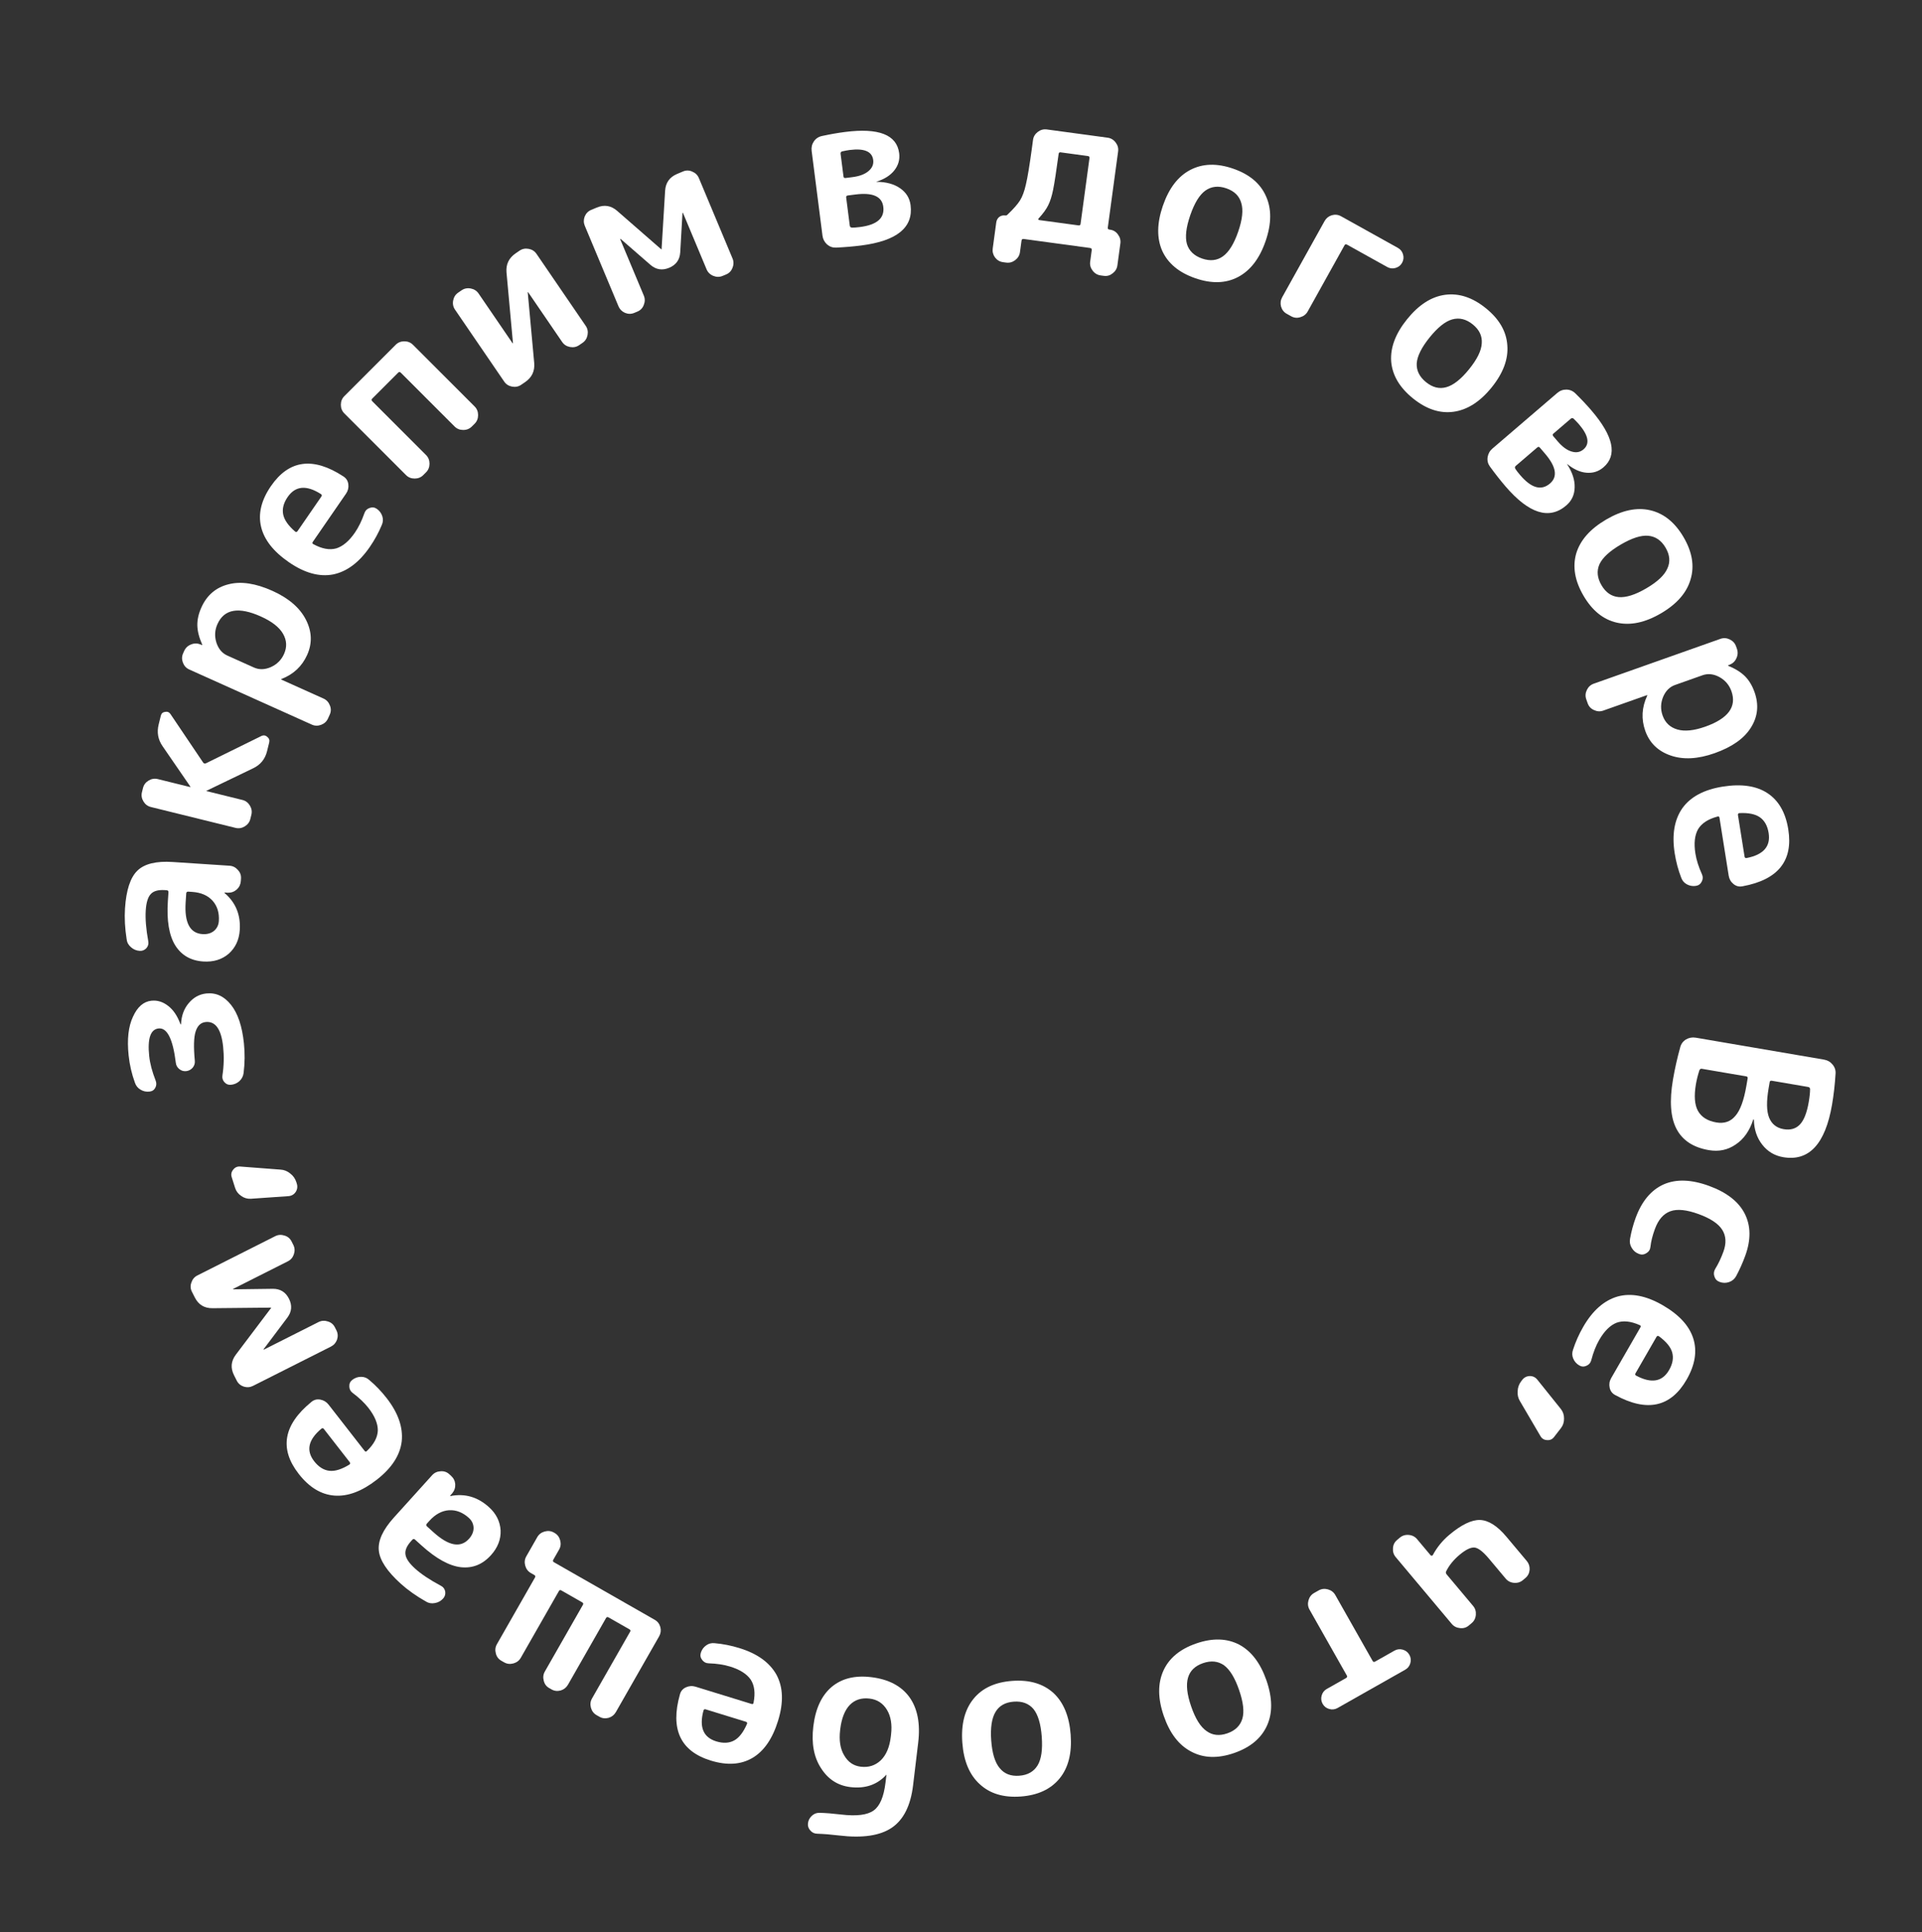 <?xml version="1.0" encoding="UTF-8"?> <svg xmlns="http://www.w3.org/2000/svg" width="188" height="189" viewBox="0 0 188 189" fill="none"><rect x="0" y="0" width="188" height="189" fill="#333333" stroke="none"/> <path d="M170.81 105.285L166.463 104.542C166.353 104.523 166.273 104.573 166.224 104.693C166.073 105.164 165.96 105.613 165.887 106.041C165.691 107.187 165.756 108.057 166.08 108.652C166.416 109.263 167.018 109.643 167.888 109.792C168.66 109.924 169.279 109.71 169.744 109.151C170.221 108.607 170.58 107.625 170.823 106.203L170.947 105.479C170.966 105.369 170.92 105.304 170.81 105.285ZM176.854 106.319L173.315 105.713C173.19 105.692 173.119 105.737 173.1 105.847L172.997 106.447C172.778 107.731 172.792 108.685 173.041 109.31C173.3 109.951 173.775 110.33 174.465 110.448C175.128 110.561 175.658 110.41 176.055 109.995C176.453 109.581 176.742 108.842 176.924 107.779C177.007 107.296 177.05 106.878 177.054 106.523C177.045 106.408 176.978 106.34 176.854 106.319ZM164.352 102.434C164.436 102.107 164.622 101.855 164.908 101.677C165.208 101.501 165.53 101.442 165.875 101.501L178.419 103.646C178.764 103.705 179.042 103.866 179.253 104.129C179.477 104.395 179.574 104.703 179.542 105.052C179.478 106.092 179.364 107.089 179.202 108.041C178.541 111.905 176.948 113.621 174.423 113.189C173.581 113.045 172.898 112.637 172.374 111.965C171.849 111.293 171.577 110.48 171.555 109.524C171.558 109.511 171.552 109.502 171.538 109.5C171.51 109.495 171.495 109.5 171.493 109.514C171.134 110.617 170.562 111.428 169.777 111.947C169.004 112.483 168.128 112.667 167.148 112.499C165.63 112.24 164.576 111.548 163.987 110.425C163.398 109.301 163.283 107.691 163.642 105.593C163.821 104.545 164.058 103.491 164.352 102.434Z" fill="white"></path> <path d="M159.987 119.135C160.585 117.505 161.492 116.414 162.709 115.861C163.939 115.313 165.428 115.36 167.176 116.001C168.898 116.632 170.058 117.535 170.657 118.708C171.263 119.9 171.28 121.278 170.707 122.842C170.451 123.539 170.159 124.192 169.831 124.803C169.681 125.091 169.451 125.29 169.142 125.4C168.833 125.51 168.521 125.508 168.206 125.392C167.943 125.296 167.771 125.113 167.691 124.845C167.605 124.59 167.637 124.341 167.786 124.097C168.079 123.623 168.341 123.071 168.573 122.44C168.876 121.612 168.84 120.898 168.463 120.297C168.087 119.697 167.321 119.185 166.164 118.761C164.981 118.327 164.054 118.233 163.382 118.479C162.71 118.725 162.208 119.301 161.876 120.208C161.639 120.852 161.494 121.432 161.439 121.949C161.413 122.223 161.285 122.429 161.055 122.569C160.82 122.721 160.578 122.752 160.328 122.66C160.012 122.544 159.772 122.345 159.608 122.061C159.439 121.79 159.384 121.494 159.442 121.172C159.569 120.458 159.751 119.779 159.987 119.135Z" fill="white"></path> <path d="M163.26 134.013C163.616 133.395 163.716 132.814 163.56 132.272C163.409 131.749 162.976 131.225 162.26 130.699C162.163 130.644 162.087 130.664 162.031 130.761L159.977 134.328C159.921 134.425 159.941 134.501 160.038 134.557C161.522 135.347 162.596 135.166 163.26 134.013ZM154.863 129.784C155.779 128.194 156.897 127.207 158.218 126.82C159.544 126.453 161.014 126.734 162.627 127.664C164.229 128.586 165.228 129.67 165.625 130.917C166.022 132.163 165.804 133.508 164.973 134.952C163.422 137.645 161.097 138.148 157.998 136.46C157.699 136.304 157.516 136.061 157.448 135.731C157.379 135.401 157.429 135.09 157.597 134.799L160.458 129.831C160.521 129.722 160.491 129.648 160.368 129.609C159.506 129.226 158.758 129.151 158.123 129.383C157.494 129.634 156.927 130.197 156.424 131.07C156.11 131.616 155.852 132.275 155.649 133.047C155.584 133.301 155.432 133.48 155.194 133.585C154.949 133.702 154.711 133.695 154.481 133.562C154.202 133.401 154.002 133.173 153.881 132.877C153.766 132.601 153.761 132.315 153.866 132.02C154.112 131.257 154.444 130.511 154.863 129.784Z" fill="white"></path> <path d="M148.895 134.976C149.083 134.733 149.331 134.606 149.64 134.596C149.939 134.598 150.184 134.716 150.374 134.952L152.672 137.816C152.886 138.088 152.991 138.399 152.986 138.749C152.992 139.108 152.892 139.42 152.686 139.686L152.006 140.566C151.834 140.788 151.608 140.887 151.325 140.863C151.034 140.85 150.817 140.718 150.676 140.467L148.684 137.069C148.495 136.764 148.417 136.43 148.45 136.066C148.464 135.705 148.582 135.38 148.805 135.093L148.895 134.976Z" fill="white"></path> <path d="M141.764 150.128C142.944 149.138 143.945 148.654 144.768 148.676C145.6 148.709 146.457 149.251 147.339 150.302L149.337 152.683C149.544 152.93 149.638 153.216 149.619 153.543C149.59 153.878 149.452 154.149 149.205 154.356L148.964 154.558C148.717 154.765 148.426 154.854 148.091 154.825C147.756 154.796 147.485 154.658 147.278 154.411L145.631 152.448C145.064 151.773 144.598 151.414 144.234 151.372C143.859 151.339 143.372 151.575 142.771 152.079C142.181 152.574 141.741 153.117 141.451 153.708C141.403 153.803 141.424 153.904 141.514 154.011L144.092 157.084C144.299 157.33 144.388 157.621 144.359 157.957C144.33 158.292 144.192 158.563 143.945 158.77L143.671 159C143.425 159.207 143.139 159.291 142.815 159.253C142.479 159.223 142.208 159.085 142.001 158.839L136.521 152.307C136.314 152.061 136.225 151.77 136.254 151.434C136.273 151.108 136.405 150.841 136.652 150.634L136.925 150.405C137.172 150.198 137.463 150.109 137.798 150.139C138.134 150.168 138.405 150.306 138.612 150.553L139.935 152.129C139.962 152.161 140 152.174 140.051 152.169C140.09 152.172 140.121 152.155 140.144 152.118C140.559 151.349 141.099 150.686 141.764 150.128Z" fill="white"></path> <path d="M136.395 161.458C136.651 161.313 136.922 161.28 137.208 161.359C137.494 161.439 137.71 161.606 137.855 161.862C138 162.118 138.032 162.389 137.953 162.675C137.874 162.961 137.706 163.177 137.45 163.322L130.835 167.067C130.579 167.212 130.308 167.245 130.022 167.165C129.736 167.086 129.52 166.919 129.375 166.663C129.231 166.407 129.198 166.136 129.277 165.85C129.356 165.563 129.524 165.348 129.78 165.203L131.662 164.137C131.772 164.075 131.799 163.996 131.744 163.898L128.092 157.447C127.933 157.167 127.899 156.865 127.988 156.54C128.078 156.216 128.263 155.975 128.543 155.816L128.982 155.568C129.262 155.409 129.565 155.375 129.889 155.464C130.213 155.554 130.455 155.739 130.613 156.019L134.266 162.47C134.321 162.568 134.403 162.586 134.513 162.523L136.395 161.458Z" fill="white"></path> <path d="M118.011 169.318C118.586 169.741 119.265 169.818 120.045 169.548C120.826 169.278 121.319 168.797 121.524 168.104C121.72 167.429 121.613 166.496 121.201 165.305C120.79 164.114 120.296 163.307 119.72 162.884C119.136 162.479 118.453 162.411 117.673 162.68C116.892 162.95 116.403 163.423 116.207 164.098C116.002 164.791 116.105 165.733 116.517 166.923C116.928 168.114 117.426 168.913 118.011 169.318ZM113.796 163.42C114.349 162.192 115.42 161.304 117.007 160.755C118.595 160.206 119.993 160.242 121.199 160.862C122.397 161.5 123.291 162.672 123.881 164.379C124.47 166.086 124.489 167.554 123.935 168.782C123.373 170.028 122.298 170.925 120.711 171.473C119.123 172.022 117.73 171.977 116.532 171.34C115.325 170.72 114.427 169.556 113.837 167.849C113.247 166.142 113.234 164.666 113.796 163.42Z" fill="white"></path> <path d="M97.787 172.949C98.235 173.505 98.871 173.754 99.695 173.693C100.519 173.633 101.118 173.294 101.494 172.677C101.857 172.074 101.992 171.145 101.9 169.888C101.808 168.632 101.538 167.725 101.09 167.168C100.629 166.627 99.986 166.386 99.163 166.447C98.339 166.507 97.746 166.838 97.383 167.441C97.007 168.058 96.865 168.995 96.957 170.251C97.05 171.508 97.326 172.407 97.787 172.949ZM95.226 166.167C96.075 165.122 97.338 164.538 99.013 164.415C100.689 164.292 102.03 164.685 103.038 165.594C104.032 166.517 104.595 167.88 104.727 169.681C104.86 171.482 104.501 172.905 103.651 173.95C102.788 175.01 101.519 175.602 99.844 175.725C98.168 175.848 96.834 175.447 95.839 174.524C94.832 173.615 94.262 172.26 94.13 170.459C93.998 168.658 94.363 167.227 95.226 166.167Z" fill="white"></path> <path d="M87.132 169.885L87.157 169.676C87.275 168.69 87.14 167.877 86.752 167.238C86.363 166.599 85.8 166.235 85.064 166.147C84.271 166.052 83.626 166.256 83.129 166.761C82.629 167.279 82.315 168.08 82.184 169.164L82.182 169.185L82.18 169.206C82.056 170.234 82.189 171.068 82.577 171.707C82.95 172.358 83.491 172.726 84.2 172.811C84.965 172.903 85.618 172.692 86.159 172.179C86.686 171.664 87.01 170.9 87.132 169.885ZM85.21 164.049C86.906 164.253 88.153 164.903 88.952 166C89.749 167.111 90.036 168.598 89.812 170.461L89.312 174.631C89.073 176.618 88.378 178.001 87.227 178.78C86.076 179.558 84.361 179.81 82.082 179.537C81.275 179.44 80.563 179.383 79.945 179.365C79.663 179.359 79.436 179.255 79.263 179.05C79.077 178.845 78.999 178.61 79.031 178.346C79.066 178.054 79.194 177.808 79.415 177.609C79.623 177.409 79.874 177.312 80.169 177.319C80.774 177.335 81.472 177.391 82.264 177.486C83.779 177.668 84.846 177.535 85.463 177.087C86.066 176.652 86.449 175.746 86.615 174.37L86.705 173.62L86.707 173.599C86.679 173.595 86.664 173.608 86.66 173.636C85.771 174.586 84.61 174.976 83.178 174.804C81.955 174.657 81 174.042 80.312 172.958C79.609 171.887 79.356 170.524 79.555 168.87C79.763 167.132 80.362 165.843 81.352 165.003C82.339 164.177 83.625 163.859 85.21 164.049Z" fill="white"></path> <path d="M70.058 170.331C70.74 170.541 71.329 170.509 71.823 170.237C72.299 169.973 72.714 169.435 73.068 168.621C73.101 168.513 73.064 168.443 72.957 168.411L69.023 167.199C68.916 167.166 68.846 167.203 68.813 167.31C68.372 168.932 68.787 169.939 70.058 170.331ZM72.319 161.205C74.072 161.744 75.283 162.616 75.953 163.818C76.605 165.03 76.657 166.525 76.109 168.305C75.565 170.071 74.73 171.286 73.603 171.949C72.475 172.613 71.116 172.7 69.523 172.209C66.553 171.295 65.547 169.139 66.505 165.743C66.59 165.417 66.787 165.185 67.093 165.045C67.4 164.905 67.714 164.885 68.035 164.983L73.514 166.671C73.635 166.708 73.7 166.662 73.71 166.533C73.893 165.608 73.8 164.862 73.433 164.294C73.048 163.736 72.374 163.309 71.411 163.013C70.808 162.827 70.109 162.721 69.311 162.696C69.049 162.688 68.841 162.58 68.686 162.371C68.517 162.158 68.472 161.924 68.55 161.67C68.645 161.362 68.823 161.117 69.084 160.934C69.328 160.76 69.606 160.692 69.917 160.729C70.715 160.799 71.516 160.958 72.319 161.205Z" fill="white"></path> <path d="M64.042 158.439C64.322 158.598 64.506 158.84 64.595 159.165C64.671 159.483 64.63 159.782 64.47 160.061L60.242 167.465C60.083 167.745 59.846 167.932 59.534 168.028C59.209 168.117 58.907 168.081 58.627 167.921L58.354 167.765C58.074 167.606 57.89 167.363 57.801 167.039C57.713 166.714 57.748 166.412 57.908 166.132L61.636 159.604C61.691 159.506 61.671 159.43 61.573 159.374L59.531 158.208C59.422 158.146 59.339 158.163 59.283 158.26L55.556 164.789C55.396 165.068 55.16 165.256 54.847 165.352C54.522 165.44 54.22 165.405 53.941 165.245L53.722 165.12C53.442 164.961 53.264 164.722 53.188 164.404C53.099 164.079 53.135 163.777 53.294 163.498L57.022 156.969C57.078 156.872 57.051 156.792 56.941 156.729L54.899 155.563C54.802 155.508 54.725 155.528 54.67 155.626L50.942 162.154C50.782 162.434 50.54 162.618 50.215 162.707C49.89 162.795 49.588 162.76 49.309 162.6L49.035 162.444C48.755 162.284 48.577 162.046 48.501 161.728C48.412 161.403 48.448 161.101 48.608 160.821L52.336 154.293C52.391 154.195 52.364 154.116 52.255 154.053L51.926 153.866C51.647 153.706 51.463 153.464 51.374 153.139C51.285 152.814 51.321 152.512 51.48 152.233L52.553 150.354C52.713 150.075 52.955 149.891 53.28 149.802C53.604 149.713 53.907 149.749 54.186 149.908L54.241 149.94C54.52 150.099 54.705 150.342 54.793 150.666C54.882 150.991 54.846 151.293 54.687 151.573L54.124 152.557C54.062 152.667 54.079 152.749 54.177 152.805L64.042 158.439Z" fill="white"></path> <path d="M42.405 149.88C43.891 151.222 45.046 151.435 45.872 150.521C46.172 150.189 46.323 149.834 46.323 149.457C46.314 149.071 46.158 148.742 45.857 148.47C45.264 147.935 44.622 147.685 43.93 147.721C43.229 147.766 42.587 148.111 42.005 148.755L41.752 149.036C41.668 149.129 41.672 149.218 41.766 149.303L42.405 149.88ZM47.825 147.418C48.532 148.056 48.912 148.815 48.967 149.694C49.002 150.575 48.686 151.384 48.02 152.122C47.204 153.025 46.228 153.417 45.091 153.297C43.945 153.167 42.66 152.459 41.236 151.173L40.597 150.596C40.504 150.512 40.415 150.516 40.331 150.61L40.218 150.735C39.786 151.213 39.6 151.648 39.66 152.042C39.71 152.446 40.026 152.91 40.608 153.436C41.211 153.98 42.047 154.537 43.117 155.107C43.351 155.224 43.494 155.41 43.547 155.665C43.59 155.93 43.523 156.162 43.344 156.359C43.128 156.598 42.863 156.746 42.549 156.801C42.225 156.867 41.93 156.818 41.664 156.653C40.715 156.116 39.892 155.534 39.196 154.905C37.866 153.704 37.152 152.625 37.054 151.669C36.956 150.712 37.446 149.637 38.525 148.442L42.269 144.296C42.485 144.057 42.761 143.929 43.097 143.912C43.423 143.886 43.705 143.98 43.944 144.196L44.115 144.351C44.365 144.576 44.503 144.852 44.529 145.177C44.546 145.513 44.448 145.811 44.233 146.07L44.036 146.288C44.026 146.298 44.027 146.308 44.037 146.317C44.058 146.336 44.073 146.34 44.083 146.33C45.476 146.061 46.724 146.424 47.825 147.418Z" fill="white"></path> <path d="M30.732 142.932C31.171 143.495 31.671 143.807 32.232 143.867C32.773 143.924 33.422 143.72 34.178 143.256C34.266 143.187 34.276 143.108 34.207 143.02L31.678 139.773C31.609 139.684 31.531 139.674 31.442 139.743C30.151 140.82 29.915 141.883 30.732 142.932ZM37.815 136.75C38.942 138.197 39.435 139.605 39.295 140.974C39.135 142.341 38.321 143.596 36.852 144.74C35.394 145.876 34.013 146.392 32.709 146.29C31.404 146.188 30.241 145.48 29.217 144.165C27.307 141.713 27.718 139.37 30.45 137.136C30.706 136.918 31 136.84 31.332 136.901C31.663 136.963 31.932 137.126 32.139 137.391L35.662 141.914C35.739 142.013 35.819 142.013 35.901 141.914C36.581 141.26 36.933 140.595 36.957 139.92C36.961 139.242 36.654 138.506 36.035 137.71C35.647 137.213 35.134 136.726 34.495 136.247C34.285 136.091 34.177 135.883 34.169 135.623C34.153 135.352 34.25 135.134 34.46 134.971C34.714 134.773 35 134.674 35.32 134.674C35.619 134.671 35.886 134.774 36.119 134.983C36.733 135.498 37.299 136.087 37.815 136.75Z" fill="white"></path> <path d="M32.907 130.128C33.052 130.415 33.072 130.719 32.967 131.038C32.855 131.345 32.655 131.572 32.368 131.717L24.755 135.556C24.468 135.701 24.167 135.727 23.854 135.634C23.534 135.529 23.302 135.332 23.157 135.045L22.892 134.52C22.533 133.807 22.593 133.134 23.073 132.5L26.513 127.943C26.526 127.936 26.529 127.927 26.523 127.914L26.494 127.905L20.784 127.962C19.989 127.971 19.412 127.62 19.053 126.907L18.769 126.345C18.624 126.057 18.607 125.76 18.719 125.453C18.824 125.133 19.021 124.901 19.308 124.756L26.921 120.916C27.208 120.771 27.512 120.752 27.832 120.857C28.145 120.95 28.374 121.14 28.519 121.427L28.689 121.765C28.834 122.052 28.854 122.356 28.749 122.676C28.644 122.995 28.447 123.228 28.16 123.373L22.797 126.077L22.816 126.115L26.695 126.064C27.415 126.061 27.939 126.385 28.266 127.035C28.594 127.685 28.543 128.299 28.113 128.876L25.776 131.984L25.785 132.002L25.795 132.021L31.157 129.317C31.445 129.172 31.748 129.152 32.068 129.257C32.382 129.35 32.611 129.54 32.756 129.828L32.907 130.128Z" fill="white"></path> <path d="M29.03 115.772C29.123 116.065 29.086 116.342 28.918 116.6C28.746 116.845 28.509 116.979 28.208 117.001L24.544 117.256C24.198 117.278 23.883 117.186 23.599 116.983C23.301 116.783 23.101 116.523 23 116.203L22.664 115.142C22.58 114.875 22.628 114.632 22.808 114.413C22.985 114.182 23.216 114.079 23.504 114.105L27.431 114.405C27.789 114.424 28.108 114.551 28.388 114.785C28.677 115.002 28.876 115.285 28.986 115.632L29.03 115.772Z" fill="white"></path> <path d="M23.826 104.967C23.787 105.267 23.653 105.527 23.422 105.748C23.191 105.955 22.915 106.076 22.594 106.109C22.344 106.135 22.131 106.052 21.956 105.859C21.781 105.666 21.715 105.441 21.759 105.183C21.901 104.253 21.923 103.322 21.826 102.389C21.647 100.676 21.077 99.87 20.116 99.97C19.643 100.02 19.316 100.328 19.136 100.896C18.954 101.45 18.927 102.403 19.055 103.755C19.081 104.006 19.013 104.231 18.851 104.431C18.675 104.632 18.461 104.746 18.211 104.772C17.96 104.799 17.735 104.731 17.535 104.568C17.335 104.406 17.222 104.2 17.196 103.949C16.911 101.628 16.351 100.512 15.515 100.599C14.722 100.682 14.414 101.58 14.593 103.292C14.669 104.016 14.879 104.818 15.225 105.697C15.32 105.94 15.31 106.173 15.192 106.397C15.075 106.62 14.884 106.746 14.619 106.773C14.299 106.807 14.011 106.745 13.755 106.589C13.486 106.434 13.3 106.207 13.199 105.908C12.883 105.04 12.677 104.147 12.581 103.228C12.416 101.655 12.559 100.394 13.009 99.446C13.444 98.486 14.044 97.966 14.81 97.885C15.395 97.824 15.94 97.993 16.446 98.39C16.951 98.774 17.35 99.365 17.645 100.165C17.648 100.193 17.663 100.206 17.691 100.203C17.705 100.201 17.71 100.187 17.708 100.159C17.748 99.338 18.001 98.657 18.465 98.116C18.928 97.561 19.501 97.248 20.183 97.176C21.13 97.077 21.936 97.451 22.602 98.296C23.265 99.128 23.685 100.379 23.859 102.05C23.961 103.024 23.95 103.997 23.826 104.967Z" fill="white"></path> <path d="M18.159 88.251C18.028 90.249 18.577 91.288 19.806 91.369C20.254 91.398 20.625 91.297 20.921 91.064C21.218 90.816 21.38 90.49 21.406 90.085C21.458 89.289 21.256 88.63 20.799 88.109C20.328 87.587 19.66 87.298 18.794 87.241L18.417 87.216C18.291 87.208 18.224 87.267 18.216 87.392L18.159 88.251ZM23.452 90.977C23.39 91.927 23.03 92.696 22.375 93.285C21.706 93.858 20.875 94.112 19.883 94.047C18.668 93.967 17.755 93.444 17.145 92.478C16.536 91.498 16.294 90.051 16.42 88.137L16.477 87.278C16.485 87.152 16.426 87.085 16.3 87.077L16.133 87.066C15.49 87.024 15.033 87.148 14.761 87.439C14.476 87.729 14.307 88.265 14.256 89.047C14.203 89.858 14.284 90.859 14.5 92.052C14.554 92.308 14.497 92.536 14.329 92.735C14.148 92.934 13.924 93.024 13.659 93.007C13.338 92.986 13.058 92.869 12.819 92.657C12.566 92.444 12.422 92.182 12.387 91.871C12.219 90.794 12.166 89.787 12.227 88.851C12.345 87.063 12.748 85.834 13.438 85.163C14.127 84.493 15.275 84.211 16.881 84.316L22.456 84.682C22.777 84.704 23.048 84.841 23.27 85.094C23.493 85.333 23.594 85.613 23.573 85.934L23.558 86.165C23.536 86.5 23.405 86.779 23.166 87.002C22.913 87.224 22.618 87.331 22.282 87.323L21.989 87.303C21.975 87.302 21.967 87.309 21.966 87.323C21.965 87.351 21.971 87.365 21.985 87.366C23.06 88.293 23.549 89.496 23.452 90.977Z" fill="white"></path> <path d="M24.487 80.104C24.41 80.416 24.227 80.66 23.939 80.834C23.651 81.008 23.351 81.056 23.038 80.979L14.76 78.937C14.448 78.86 14.204 78.678 14.03 78.39C13.856 78.102 13.808 77.801 13.885 77.489L13.986 77.081C14.063 76.768 14.245 76.525 14.533 76.351C14.821 76.177 15.122 76.128 15.434 76.205L18.595 76.985C18.608 76.988 18.617 76.983 18.62 76.969L18.625 76.949L15.903 72.99C15.456 72.346 15.328 71.637 15.52 70.862L15.731 70.006C15.784 69.788 15.923 69.664 16.147 69.633C16.375 69.588 16.551 69.66 16.678 69.85L19.876 74.597C19.941 74.685 20.029 74.707 20.141 74.663L25.557 71.997C25.77 71.891 25.966 71.918 26.143 72.077C26.323 72.222 26.387 72.404 26.333 72.621L26.122 73.478C25.931 74.252 25.476 74.811 24.757 75.152L20.215 77.341C20.202 77.338 20.193 77.343 20.19 77.357C20.187 77.37 20.192 77.379 20.205 77.382L23.712 78.247C24.025 78.324 24.268 78.507 24.442 78.795C24.616 79.083 24.665 79.383 24.588 79.696L24.487 80.104Z" fill="white"></path> <path d="M22.234 64.122L24.839 65.293C25.35 65.522 25.901 65.509 26.492 65.253C27.088 64.984 27.519 64.556 27.783 63.968C28.087 63.292 28.054 62.632 27.683 61.989C27.312 61.347 26.59 60.784 25.517 60.302C23.346 59.326 21.931 59.572 21.271 61.041C21.007 61.628 20.972 62.234 21.167 62.859C21.368 63.471 21.723 63.892 22.234 64.122ZM32.084 70.277C31.952 70.571 31.729 70.777 31.414 70.897C31.1 71.016 30.795 71.01 30.502 70.878L18.512 65.487C18.218 65.355 18.012 65.132 17.892 64.817C17.773 64.503 17.779 64.198 17.911 63.905L18.014 63.675C18.152 63.368 18.378 63.156 18.693 63.036C18.995 62.911 19.302 62.911 19.614 63.036L19.748 63.096C19.761 63.102 19.77 63.098 19.776 63.085C19.782 63.073 19.781 63.057 19.774 63.038C19.47 62.349 19.313 61.726 19.302 61.169C19.292 60.611 19.424 60.026 19.7 59.413C20.24 58.213 21.123 57.459 22.352 57.152C23.567 56.839 24.998 57.052 26.645 57.793C28.241 58.511 29.336 59.456 29.93 60.628C30.516 61.782 30.554 62.927 30.043 64.064C29.543 65.174 28.708 65.958 27.536 66.413C27.517 66.42 27.505 66.43 27.499 66.443C27.494 66.456 27.497 66.465 27.51 66.471L31.647 68.331C31.941 68.463 32.147 68.686 32.267 69.001C32.392 69.303 32.389 69.6 32.257 69.894L32.084 70.277Z" fill="white"></path> <path d="M28.14 48.612C27.735 49.2 27.589 49.77 27.701 50.324C27.809 50.857 28.198 51.414 28.869 51.996C28.962 52.059 29.039 52.045 29.103 51.953L31.438 48.563C31.502 48.471 31.487 48.393 31.395 48.33C29.98 47.422 28.895 47.517 28.14 48.612ZM36.168 53.505C35.128 55.016 33.933 55.91 32.586 56.188C31.234 56.447 29.792 56.048 28.258 54.992C26.737 53.944 25.828 52.782 25.533 51.508C25.238 50.233 25.563 48.91 26.508 47.538C28.272 44.979 30.63 44.666 33.583 46.598C33.867 46.777 34.03 47.034 34.072 47.369C34.113 47.703 34.039 48.009 33.848 48.286L30.595 53.007C30.524 53.11 30.548 53.186 30.668 53.235C31.496 53.686 32.235 53.822 32.887 53.642C33.534 53.442 34.144 52.927 34.716 52.097C35.074 51.578 35.384 50.942 35.648 50.189C35.733 49.941 35.899 49.775 36.145 49.69C36.399 49.593 36.635 49.619 36.855 49.77C37.12 49.953 37.3 50.197 37.397 50.501C37.489 50.786 37.471 51.071 37.343 51.356C37.036 52.097 36.645 52.814 36.168 53.505Z" fill="white"></path> <path d="M41.404 46.468C41.177 46.696 40.895 46.809 40.558 46.809C40.221 46.809 39.939 46.696 39.712 46.468L33.683 40.439C33.455 40.211 33.341 39.929 33.341 39.593C33.341 39.256 33.455 38.974 33.683 38.746L38.702 33.727C38.93 33.499 39.212 33.386 39.548 33.386C39.885 33.386 40.167 33.499 40.395 33.727L46.424 39.756C46.651 39.984 46.765 40.266 46.765 40.602C46.765 40.939 46.651 41.221 46.424 41.449L46.156 41.716C45.929 41.944 45.646 42.058 45.31 42.058C44.973 42.058 44.691 41.944 44.464 41.716L39.207 36.459C39.118 36.37 39.034 36.365 38.954 36.445L36.4 38.999C36.321 39.078 36.326 39.162 36.415 39.251L41.672 44.508C41.9 44.735 42.013 45.018 42.013 45.354C42.013 45.691 41.9 45.973 41.672 46.201L41.404 46.468Z" fill="white"></path> <path d="M50.981 37.637C50.715 37.819 50.417 37.878 50.086 37.816C49.755 37.754 49.499 37.59 49.318 37.324L44.506 30.286C44.324 30.02 44.264 29.722 44.327 29.391C44.389 29.06 44.553 28.804 44.819 28.622L45.148 28.397C45.414 28.215 45.712 28.155 46.043 28.218C46.374 28.28 46.63 28.444 46.812 28.709L50.142 33.581L50.171 33.586L50.176 33.557L49.543 26.639C49.479 25.852 49.777 25.233 50.435 24.782L50.817 24.521C51.083 24.34 51.381 24.28 51.712 24.342C52.042 24.404 52.299 24.568 52.48 24.834L57.292 31.873C57.474 32.138 57.534 32.437 57.471 32.767C57.409 33.098 57.245 33.355 56.98 33.536L56.65 33.761C56.384 33.943 56.086 34.003 55.755 33.941C55.424 33.879 55.168 33.715 54.986 33.449L51.656 28.577L51.627 28.572L51.621 28.601L52.255 35.519C52.319 36.307 52.021 36.926 51.363 37.376L50.981 37.637Z" fill="white"></path> <path d="M62.042 30.605C61.745 30.729 61.441 30.727 61.129 30.6C60.831 30.467 60.619 30.252 60.495 29.955L57.203 22.09C57.079 21.793 57.074 21.491 57.189 21.185C57.316 20.874 57.529 20.656 57.826 20.532L58.368 20.305C59.104 19.996 59.772 20.104 60.37 20.628L64.673 24.381C64.679 24.394 64.688 24.398 64.701 24.392L64.712 24.365L65.058 18.665C65.105 17.872 65.497 17.321 66.233 17.013L66.814 16.769C67.111 16.645 67.409 16.649 67.707 16.782C68.019 16.91 68.237 17.122 68.361 17.419L71.653 25.284C71.777 25.581 71.776 25.886 71.648 26.197C71.533 26.503 71.328 26.718 71.031 26.843L70.682 26.988C70.385 27.113 70.081 27.111 69.769 26.983C69.458 26.856 69.24 26.643 69.115 26.346L66.796 20.806L66.758 20.822L66.535 24.695C66.486 25.413 66.126 25.913 65.455 26.194C64.783 26.475 64.175 26.381 63.629 25.911L60.694 23.36L60.675 23.368L60.656 23.377L62.975 28.917C63.099 29.214 63.097 29.518 62.97 29.829C62.855 30.136 62.649 30.351 62.352 30.475L62.042 30.605Z" fill="white"></path> <path d="M82.768 19.31L83.122 22.08C83.136 22.191 83.207 22.253 83.336 22.265C83.506 22.271 83.772 22.251 84.133 22.205C85.785 21.994 86.541 21.333 86.398 20.222C86.269 19.208 85.357 18.809 83.663 19.026L82.934 19.119C82.809 19.135 82.753 19.199 82.768 19.31ZM82.222 15.04L82.507 17.268C82.521 17.38 82.59 17.427 82.715 17.411L83.382 17.326C84.062 17.239 84.581 17.046 84.938 16.746C85.309 16.445 85.467 16.078 85.412 15.648C85.305 14.815 84.537 14.49 83.106 14.672C82.94 14.694 82.691 14.74 82.362 14.81C82.254 14.852 82.207 14.929 82.222 15.04ZM81.786 24.22C81.45 24.235 81.154 24.131 80.9 23.91C80.644 23.674 80.495 23.39 80.452 23.057L79.392 14.766C79.348 14.419 79.421 14.106 79.611 13.828C79.801 13.55 80.068 13.374 80.412 13.302C81.208 13.13 81.954 12.999 82.648 12.91C85.953 12.488 87.721 13.179 87.952 14.985C88.032 15.609 87.871 16.173 87.47 16.676C87.08 17.164 86.506 17.526 85.746 17.765L85.728 17.788L85.748 17.786C86.695 17.792 87.463 18.004 88.053 18.422C88.641 18.827 88.979 19.377 89.068 20.071C89.347 22.251 87.736 23.565 84.237 24.012C83.487 24.108 82.67 24.178 81.786 24.22Z" fill="white"></path> <path d="M101.592 21.37C101.56 21.394 101.549 21.427 101.557 21.471C101.581 21.502 101.614 21.521 101.655 21.526L105.484 22.046C105.609 22.063 105.679 22.016 105.694 21.905L106.569 15.454C106.584 15.343 106.529 15.279 106.404 15.262L103.741 14.901C103.63 14.886 103.567 14.934 103.552 15.045C103.322 16.737 103.142 17.907 103.012 18.553C102.884 19.186 102.723 19.694 102.53 20.077C102.352 20.448 102.04 20.879 101.592 21.37ZM98.109 25.644C97.789 25.601 97.528 25.445 97.324 25.177C97.134 24.912 97.061 24.619 97.104 24.3L97.448 21.761C97.479 21.539 97.573 21.361 97.733 21.227C97.906 21.096 98.104 21.045 98.326 21.075C98.409 21.086 98.475 21.067 98.524 21.017C99.124 20.448 99.542 19.975 99.776 19.598C100.011 19.22 100.202 18.701 100.348 18.043C100.509 17.373 100.704 16.198 100.932 14.52L101.044 13.687C101.088 13.368 101.243 13.107 101.511 12.903C101.779 12.699 102.072 12.619 102.392 12.662L108.343 13.469C108.662 13.513 108.924 13.668 109.127 13.936C109.331 14.204 109.412 14.497 109.368 14.816L108.358 22.266C108.343 22.377 108.397 22.441 108.522 22.458L108.585 22.467C108.904 22.51 109.158 22.665 109.348 22.93C109.552 23.198 109.632 23.492 109.589 23.811L109.298 25.954C109.255 26.273 109.1 26.535 108.832 26.739C108.578 26.944 108.291 27.026 107.972 26.982L107.66 26.94C107.341 26.897 107.079 26.741 106.876 26.473C106.672 26.205 106.591 25.912 106.635 25.593L106.787 24.469C106.804 24.344 106.75 24.273 106.625 24.256L100.133 23.376C100.008 23.359 99.937 23.413 99.92 23.538L99.768 24.661C99.724 24.98 99.569 25.242 99.301 25.446C99.033 25.649 98.74 25.73 98.421 25.686L98.109 25.644Z" fill="white"></path> <path d="M121.415 19.859C121.223 19.171 120.737 18.692 119.956 18.422C119.175 18.152 118.49 18.227 117.901 18.645C117.33 19.055 116.839 19.856 116.427 21.047C116.016 22.238 115.906 23.177 116.098 23.866C116.307 24.545 116.803 25.02 117.583 25.29C118.364 25.559 119.04 25.489 119.611 25.079C120.2 24.661 120.7 23.856 121.112 22.665C121.523 21.474 121.624 20.539 121.415 19.859ZM121.09 27.101C119.897 27.726 118.506 27.764 116.918 27.215C115.33 26.666 114.253 25.776 113.686 24.543C113.138 23.302 113.158 21.828 113.748 20.121C114.338 18.414 115.229 17.248 116.423 16.623C117.634 15.99 119.033 15.948 120.621 16.497C122.209 17.045 123.277 17.94 123.826 19.181C124.393 20.414 124.381 21.884 123.791 23.591C123.202 25.298 122.301 26.468 121.09 27.101Z" fill="white"></path> <path d="M125.862 30.694C125.581 30.537 125.394 30.297 125.302 29.973C125.222 29.657 125.26 29.357 125.416 29.076L129.562 21.626C129.719 21.344 129.953 21.154 130.264 21.055C130.588 20.963 130.89 20.995 131.172 21.152L136.732 24.246C136.989 24.389 137.158 24.603 137.239 24.888C137.321 25.174 137.29 25.445 137.147 25.702C137.004 25.959 136.79 26.128 136.504 26.21C136.219 26.291 135.947 26.26 135.69 26.117L131.763 23.932C131.653 23.871 131.571 23.889 131.517 23.987L127.912 30.465C127.756 30.746 127.515 30.933 127.192 31.025C126.88 31.124 126.584 31.095 126.302 30.939L125.862 30.694Z" fill="white"></path> <path d="M144.939 33.579C144.993 32.866 144.699 32.251 144.057 31.731C143.414 31.212 142.745 31.049 142.049 31.242C141.372 31.433 140.638 32.018 139.845 32.998C139.053 33.978 138.63 34.824 138.576 35.537C138.542 36.247 138.846 36.862 139.488 37.381C140.13 37.901 140.79 38.065 141.466 37.874C142.163 37.681 142.907 37.094 143.699 36.114C144.491 35.135 144.905 34.289 144.939 33.579ZM142.169 40.278C140.834 40.459 139.514 40.022 138.207 38.965C136.901 37.909 136.191 36.705 136.078 35.353C135.984 33.999 136.505 32.62 137.641 31.216C138.776 29.811 140.012 29.018 141.346 28.837C142.701 28.654 144.031 29.091 145.337 30.147C146.644 31.203 147.344 32.409 147.437 33.763C147.55 35.114 147.039 36.492 145.904 37.897C144.768 39.301 143.523 40.095 142.169 40.278Z" fill="white"></path> <path d="M150.378 43.758L148.258 45.576C148.173 45.649 148.161 45.743 148.222 45.856C148.31 46.002 148.473 46.213 148.71 46.489C149.795 47.754 150.762 48.022 151.612 47.292C152.388 46.627 152.22 45.646 151.107 44.35L150.629 43.792C150.547 43.696 150.463 43.685 150.378 43.758ZM153.646 40.955L151.94 42.418C151.855 42.491 151.854 42.575 151.936 42.67L152.373 43.181C152.82 43.701 153.267 44.028 153.713 44.162C154.169 44.306 154.561 44.236 154.891 43.954C155.528 43.407 155.377 42.586 154.439 41.492C154.329 41.364 154.154 41.182 153.914 40.945C153.82 40.879 153.731 40.882 153.646 40.955ZM145.737 45.637C145.539 45.363 145.463 45.06 145.509 44.726C145.565 44.382 145.72 44.101 145.975 43.883L152.319 38.441C152.585 38.213 152.886 38.102 153.223 38.108C153.56 38.114 153.853 38.24 154.102 38.487C154.684 39.058 155.203 39.609 155.659 40.141C157.828 42.669 158.223 44.526 156.841 45.711C156.363 46.122 155.804 46.297 155.163 46.238C154.542 46.181 153.923 45.9 153.306 45.396L153.276 45.394L153.29 45.41C153.805 46.204 154.05 46.962 154.024 47.685C154.01 48.399 153.737 48.984 153.205 49.44C151.537 50.871 149.554 50.247 147.257 47.57C146.765 46.996 146.258 46.352 145.737 45.637Z" fill="white"></path> <path d="M163.092 55.611C163.394 54.964 163.337 54.284 162.919 53.571C162.502 52.858 161.933 52.469 161.214 52.404C160.513 52.344 159.619 52.632 158.532 53.269C157.445 53.906 156.75 54.548 156.448 55.196C156.165 55.848 156.232 56.531 156.65 57.243C157.067 57.956 157.626 58.343 158.327 58.403C159.046 58.468 159.95 58.182 161.037 57.545C162.124 56.908 162.809 56.264 163.092 55.611ZM158.135 60.9C156.822 60.599 155.741 59.723 154.892 58.273C154.043 56.824 153.804 55.446 154.176 54.142C154.566 52.842 155.541 51.736 157.099 50.823C158.657 49.91 160.093 49.605 161.406 49.907C162.737 50.214 163.828 51.092 164.677 52.541C165.526 53.991 165.755 55.366 165.365 56.665C164.993 57.97 164.028 59.079 162.47 59.992C160.912 60.904 159.467 61.207 158.135 60.9Z" fill="white"></path> <path d="M166.535 66.048L163.843 67.001C163.315 67.188 162.926 67.578 162.675 68.171C162.43 68.778 162.414 69.385 162.629 69.992C162.877 70.692 163.357 71.145 164.069 71.354C164.781 71.562 165.692 71.47 166.801 71.078C169.044 70.283 169.897 69.127 169.36 67.61C169.145 67.003 168.752 66.54 168.179 66.223C167.611 65.919 167.063 65.861 166.535 66.048ZM155.161 68.403C155.054 68.099 155.072 67.796 155.217 67.492C155.362 67.188 155.587 66.982 155.89 66.875L168.283 62.489C168.586 62.381 168.89 62.4 169.194 62.545C169.497 62.69 169.703 62.914 169.811 63.218L169.895 63.455C170.007 63.772 169.99 64.082 169.845 64.386C169.714 64.685 169.492 64.897 169.18 65.023L169.041 65.072C169.028 65.076 169.024 65.085 169.028 65.099C169.033 65.112 169.044 65.123 169.062 65.131C169.758 65.419 170.302 65.761 170.695 66.157C171.087 66.553 171.396 67.067 171.62 67.701C172.059 68.941 171.941 70.097 171.266 71.168C170.603 72.234 169.421 73.068 167.718 73.671C166.069 74.255 164.624 74.328 163.385 73.89C162.164 73.461 161.346 72.659 160.93 71.485C160.524 70.336 160.587 69.193 161.119 68.054C161.128 68.036 161.13 68.02 161.125 68.007C161.12 67.994 161.111 67.99 161.098 67.995L156.822 69.508C156.518 69.615 156.215 69.597 155.911 69.452C155.612 69.32 155.409 69.102 155.301 68.799L155.161 68.403Z" fill="white"></path> <path d="M172.999 81.48C172.887 80.775 172.6 80.261 172.137 79.938C171.691 79.626 171.024 79.491 170.138 79.533C170.027 79.551 169.98 79.615 169.998 79.725L170.645 83.79C170.663 83.901 170.727 83.947 170.837 83.93C172.488 83.61 173.208 82.794 172.999 81.48ZM163.812 83.475C163.523 81.663 163.771 80.192 164.555 79.061C165.355 77.941 166.674 77.235 168.513 76.942C170.338 76.652 171.797 76.866 172.89 77.585C173.982 78.304 174.66 79.487 174.921 81.132C175.41 84.201 173.919 86.055 170.448 86.692C170.118 86.759 169.823 86.685 169.562 86.472C169.301 86.258 169.145 85.985 169.092 85.654L168.191 79.992C168.171 79.867 168.101 79.829 167.981 79.876C167.07 80.121 166.441 80.533 166.094 81.112C165.762 81.704 165.676 82.497 165.835 83.493C165.934 84.115 166.147 84.79 166.476 85.517C166.584 85.755 166.579 85.99 166.46 86.221C166.343 86.467 166.154 86.61 165.891 86.652C165.573 86.703 165.274 86.651 164.994 86.497C164.731 86.355 164.547 86.136 164.443 85.841C164.154 85.093 163.944 84.304 163.812 83.475Z" fill="white"></path> </svg> 